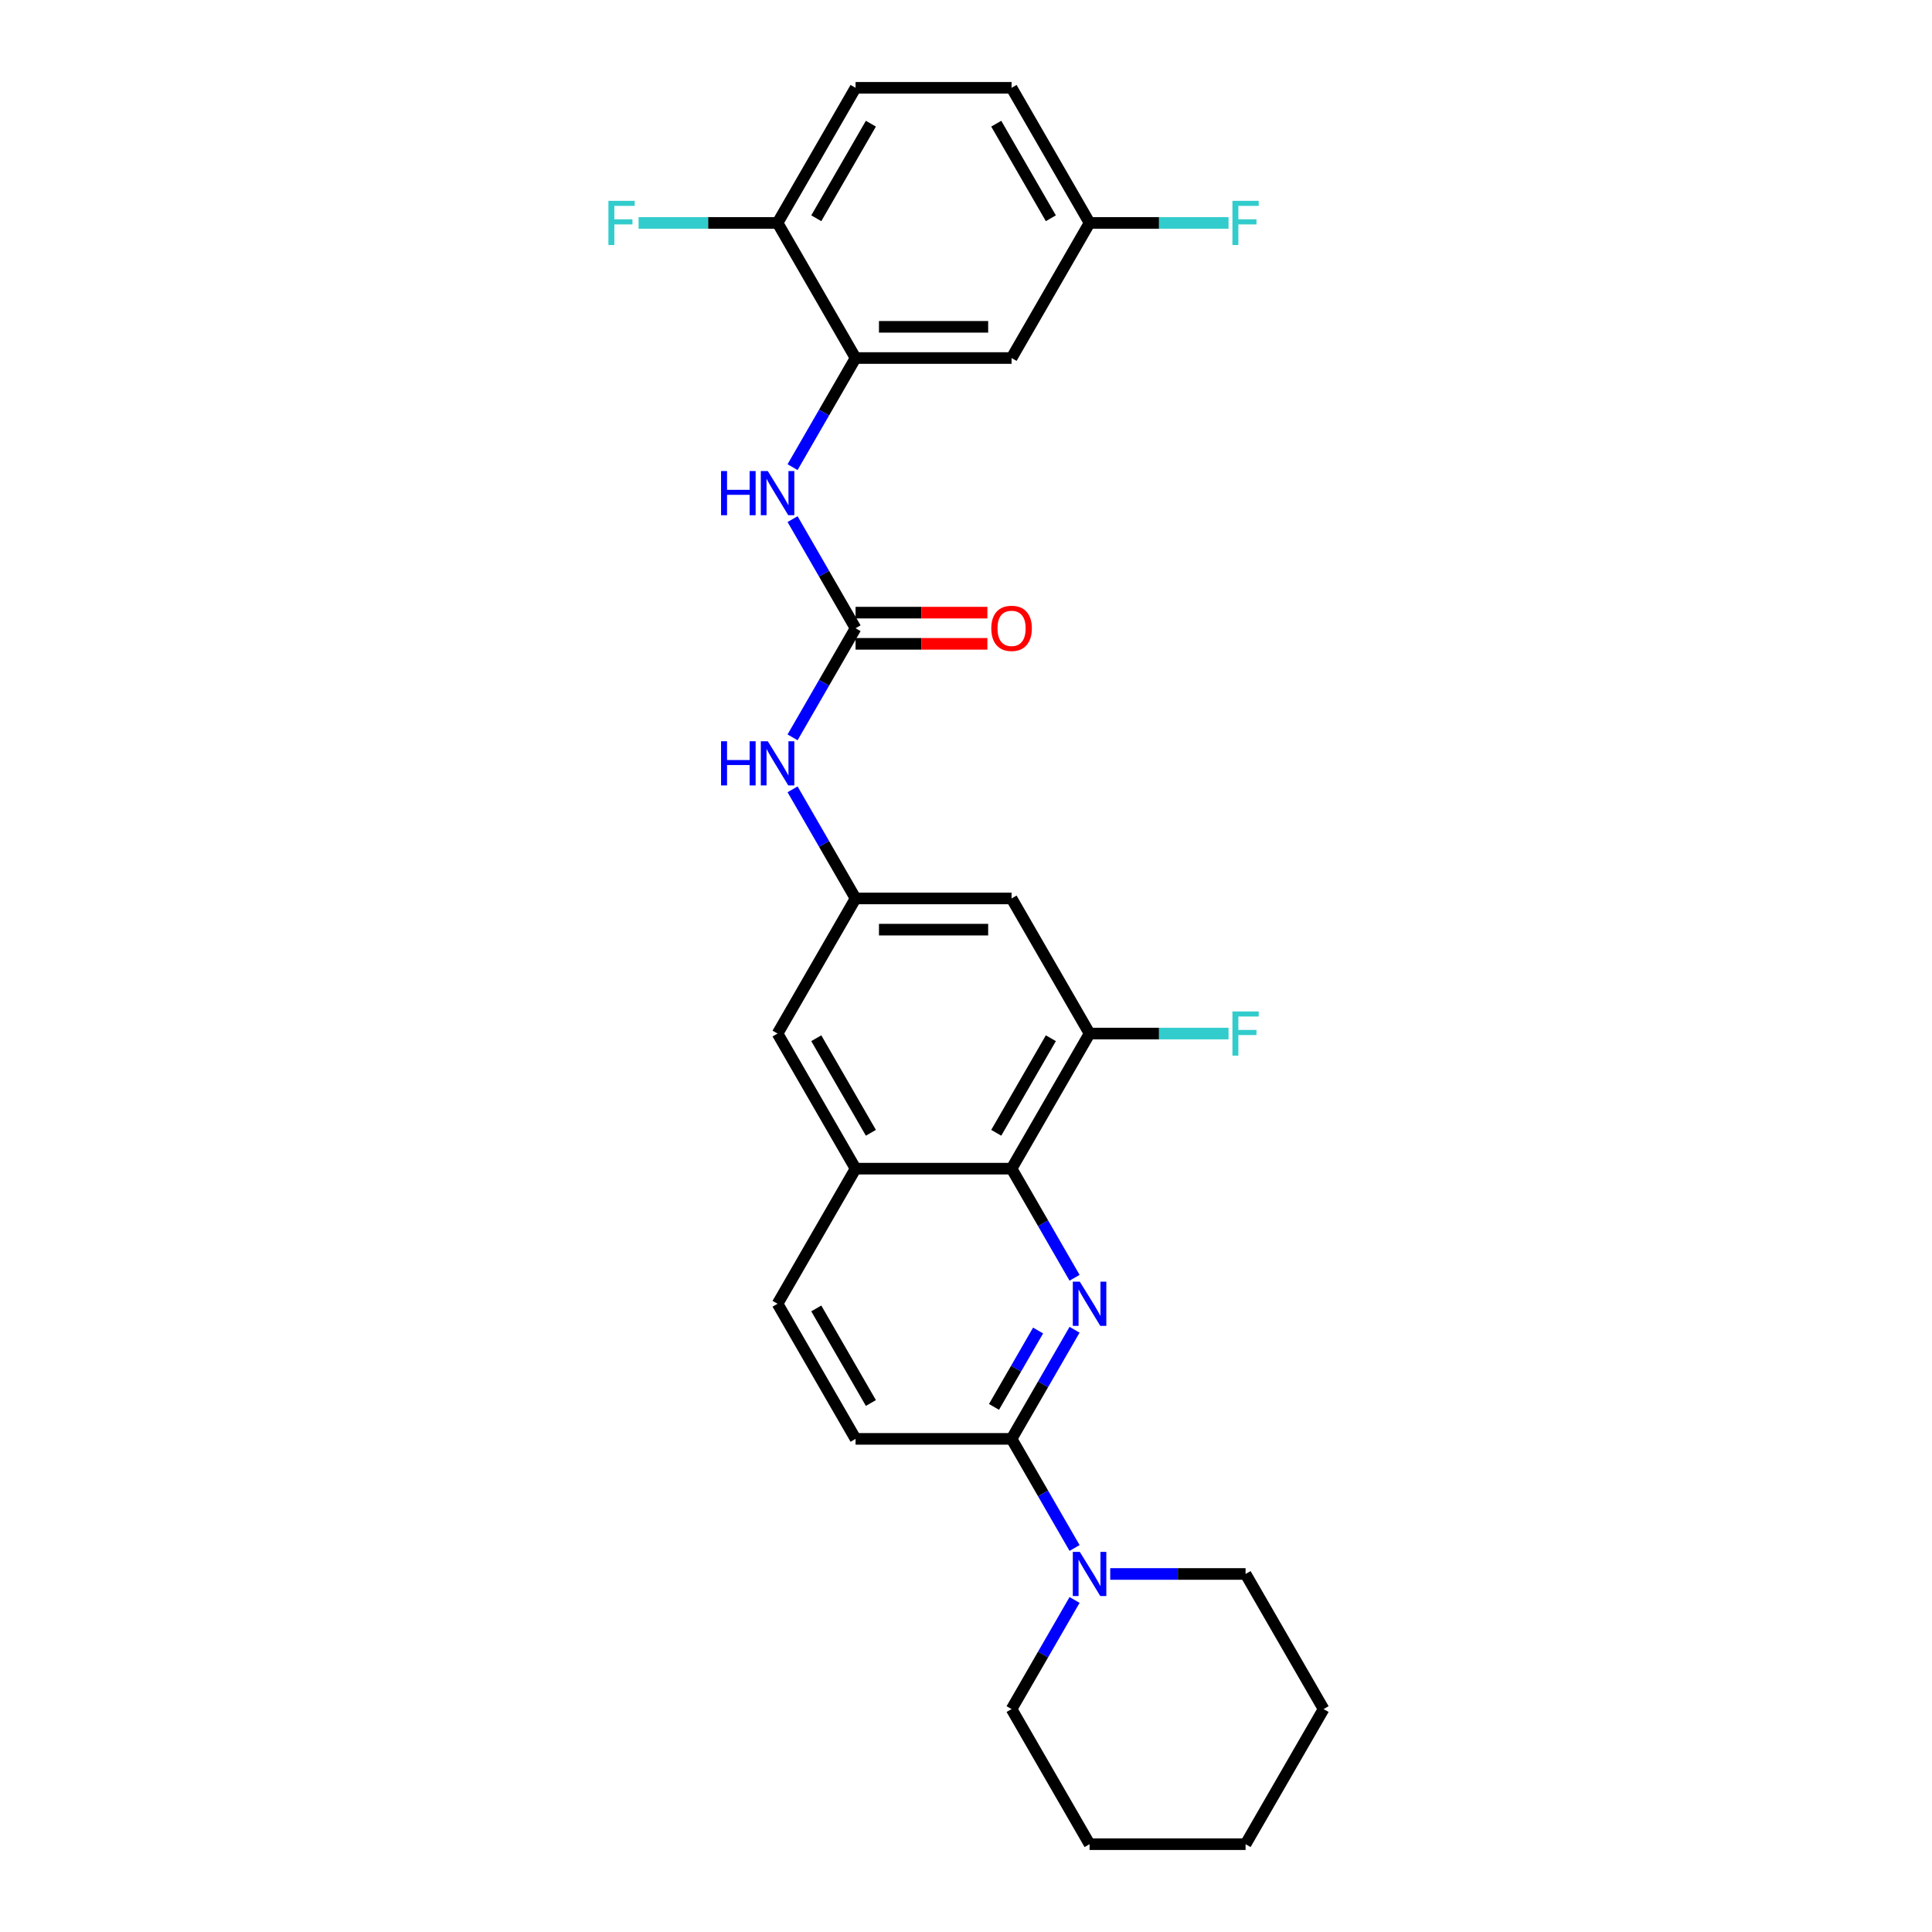 <?xml version='1.0' encoding='iso-8859-1'?>
<svg version='1.1' baseProfile='full'
              xmlns='http://www.w3.org/2000/svg'
                      xmlns:rdkit='http://www.rdkit.org/xml'
                      xmlns:xlink='http://www.w3.org/1999/xlink'
                  xml:space='preserve'
width='1000px' height='1000px' viewBox='0 0 1000 1000'>
<!-- END OF HEADER -->
<rect style='opacity:1.0;fill:#FFFFFF;stroke:none' width='1000' height='1000' x='0' y='0'> </rect>
<path class='bond-0' d='M 556.194,688.278 L 539.89,716.517' style='fill:none;fill-rule:evenodd;stroke:#0000FF;stroke-width:6px;stroke-linecap:butt;stroke-linejoin:miter;stroke-opacity:1' />
<path class='bond-0' d='M 539.89,716.517 L 523.587,744.755' style='fill:none;fill-rule:evenodd;stroke:#000000;stroke-width:6px;stroke-linecap:butt;stroke-linejoin:miter;stroke-opacity:1' />
<path class='bond-0' d='M 537.317,688.675 L 525.904,708.442' style='fill:none;fill-rule:evenodd;stroke:#0000FF;stroke-width:6px;stroke-linecap:butt;stroke-linejoin:miter;stroke-opacity:1' />
<path class='bond-0' d='M 525.904,708.442 L 514.492,728.209' style='fill:none;fill-rule:evenodd;stroke:#000000;stroke-width:6px;stroke-linecap:butt;stroke-linejoin:miter;stroke-opacity:1' />
<path class='bond-1' d='M 556.194,661.373 L 539.89,633.134' style='fill:none;fill-rule:evenodd;stroke:#0000FF;stroke-width:6px;stroke-linecap:butt;stroke-linejoin:miter;stroke-opacity:1' />
<path class='bond-1' d='M 539.89,633.134 L 523.587,604.895' style='fill:none;fill-rule:evenodd;stroke:#000000;stroke-width:6px;stroke-linecap:butt;stroke-linejoin:miter;stroke-opacity:1' />
<path class='bond-3' d='M 523.587,744.755 L 539.89,772.994' style='fill:none;fill-rule:evenodd;stroke:#000000;stroke-width:6px;stroke-linecap:butt;stroke-linejoin:miter;stroke-opacity:1' />
<path class='bond-3' d='M 539.89,772.994 L 556.194,801.233' style='fill:none;fill-rule:evenodd;stroke:#0000FF;stroke-width:6px;stroke-linecap:butt;stroke-linejoin:miter;stroke-opacity:1' />
<path class='bond-15' d='M 523.587,744.755 L 442.838,744.755' style='fill:none;fill-rule:evenodd;stroke:#000000;stroke-width:6px;stroke-linecap:butt;stroke-linejoin:miter;stroke-opacity:1' />
<path class='bond-6' d='M 523.587,604.895 L 563.961,534.965' style='fill:none;fill-rule:evenodd;stroke:#000000;stroke-width:6px;stroke-linecap:butt;stroke-linejoin:miter;stroke-opacity:1' />
<path class='bond-6' d='M 515.657,586.331 L 543.919,537.38' style='fill:none;fill-rule:evenodd;stroke:#000000;stroke-width:6px;stroke-linecap:butt;stroke-linejoin:miter;stroke-opacity:1' />
<path class='bond-7' d='M 523.587,604.895 L 442.838,604.895' style='fill:none;fill-rule:evenodd;stroke:#000000;stroke-width:6px;stroke-linecap:butt;stroke-linejoin:miter;stroke-opacity:1' />
<path class='bond-2' d='M 442.838,325.175 L 426.535,353.414' style='fill:none;fill-rule:evenodd;stroke:#000000;stroke-width:6px;stroke-linecap:butt;stroke-linejoin:miter;stroke-opacity:1' />
<path class='bond-2' d='M 426.535,353.414 L 410.231,381.652' style='fill:none;fill-rule:evenodd;stroke:#0000FF;stroke-width:6px;stroke-linecap:butt;stroke-linejoin:miter;stroke-opacity:1' />
<path class='bond-5' d='M 442.838,325.175 L 426.535,296.936' style='fill:none;fill-rule:evenodd;stroke:#000000;stroke-width:6px;stroke-linecap:butt;stroke-linejoin:miter;stroke-opacity:1' />
<path class='bond-5' d='M 426.535,296.936 L 410.231,268.697' style='fill:none;fill-rule:evenodd;stroke:#0000FF;stroke-width:6px;stroke-linecap:butt;stroke-linejoin:miter;stroke-opacity:1' />
<path class='bond-14' d='M 442.838,333.25 L 476.954,333.25' style='fill:none;fill-rule:evenodd;stroke:#000000;stroke-width:6px;stroke-linecap:butt;stroke-linejoin:miter;stroke-opacity:1' />
<path class='bond-14' d='M 476.954,333.25 L 511.071,333.25' style='fill:none;fill-rule:evenodd;stroke:#FF0000;stroke-width:6px;stroke-linecap:butt;stroke-linejoin:miter;stroke-opacity:1' />
<path class='bond-14' d='M 442.838,317.1 L 476.954,317.1' style='fill:none;fill-rule:evenodd;stroke:#000000;stroke-width:6px;stroke-linecap:butt;stroke-linejoin:miter;stroke-opacity:1' />
<path class='bond-14' d='M 476.954,317.1 L 511.071,317.1' style='fill:none;fill-rule:evenodd;stroke:#FF0000;stroke-width:6px;stroke-linecap:butt;stroke-linejoin:miter;stroke-opacity:1' />
<path class='bond-23' d='M 556.194,828.138 L 539.89,856.377' style='fill:none;fill-rule:evenodd;stroke:#0000FF;stroke-width:6px;stroke-linecap:butt;stroke-linejoin:miter;stroke-opacity:1' />
<path class='bond-23' d='M 539.89,856.377 L 523.587,884.615' style='fill:none;fill-rule:evenodd;stroke:#000000;stroke-width:6px;stroke-linecap:butt;stroke-linejoin:miter;stroke-opacity:1' />
<path class='bond-24' d='M 574.652,814.685 L 609.68,814.685' style='fill:none;fill-rule:evenodd;stroke:#0000FF;stroke-width:6px;stroke-linecap:butt;stroke-linejoin:miter;stroke-opacity:1' />
<path class='bond-24' d='M 609.68,814.685 L 644.709,814.685' style='fill:none;fill-rule:evenodd;stroke:#000000;stroke-width:6px;stroke-linecap:butt;stroke-linejoin:miter;stroke-opacity:1' />
<path class='bond-4' d='M 442.838,185.315 L 426.535,213.553' style='fill:none;fill-rule:evenodd;stroke:#000000;stroke-width:6px;stroke-linecap:butt;stroke-linejoin:miter;stroke-opacity:1' />
<path class='bond-4' d='M 426.535,213.553 L 410.231,241.792' style='fill:none;fill-rule:evenodd;stroke:#0000FF;stroke-width:6px;stroke-linecap:butt;stroke-linejoin:miter;stroke-opacity:1' />
<path class='bond-11' d='M 442.838,185.315 L 523.587,185.315' style='fill:none;fill-rule:evenodd;stroke:#000000;stroke-width:6px;stroke-linecap:butt;stroke-linejoin:miter;stroke-opacity:1' />
<path class='bond-11' d='M 454.951,169.165 L 511.474,169.165' style='fill:none;fill-rule:evenodd;stroke:#000000;stroke-width:6px;stroke-linecap:butt;stroke-linejoin:miter;stroke-opacity:1' />
<path class='bond-13' d='M 442.838,185.315 L 402.464,115.385' style='fill:none;fill-rule:evenodd;stroke:#000000;stroke-width:6px;stroke-linecap:butt;stroke-linejoin:miter;stroke-opacity:1' />
<path class='bond-9' d='M 563.961,534.965 L 523.587,465.035' style='fill:none;fill-rule:evenodd;stroke:#000000;stroke-width:6px;stroke-linecap:butt;stroke-linejoin:miter;stroke-opacity:1' />
<path class='bond-19' d='M 563.961,534.965 L 599.926,534.965' style='fill:none;fill-rule:evenodd;stroke:#000000;stroke-width:6px;stroke-linecap:butt;stroke-linejoin:miter;stroke-opacity:1' />
<path class='bond-19' d='M 599.926,534.965 L 635.891,534.965' style='fill:none;fill-rule:evenodd;stroke:#33CCCC;stroke-width:6px;stroke-linecap:butt;stroke-linejoin:miter;stroke-opacity:1' />
<path class='bond-12' d='M 442.838,604.895 L 402.464,534.965' style='fill:none;fill-rule:evenodd;stroke:#000000;stroke-width:6px;stroke-linecap:butt;stroke-linejoin:miter;stroke-opacity:1' />
<path class='bond-12' d='M 450.768,586.331 L 422.506,537.38' style='fill:none;fill-rule:evenodd;stroke:#000000;stroke-width:6px;stroke-linecap:butt;stroke-linejoin:miter;stroke-opacity:1' />
<path class='bond-16' d='M 442.838,604.895 L 402.464,674.825' style='fill:none;fill-rule:evenodd;stroke:#000000;stroke-width:6px;stroke-linecap:butt;stroke-linejoin:miter;stroke-opacity:1' />
<path class='bond-8' d='M 442.838,465.035 L 402.464,534.965' style='fill:none;fill-rule:evenodd;stroke:#000000;stroke-width:6px;stroke-linecap:butt;stroke-linejoin:miter;stroke-opacity:1' />
<path class='bond-10' d='M 442.838,465.035 L 426.535,436.796' style='fill:none;fill-rule:evenodd;stroke:#000000;stroke-width:6px;stroke-linecap:butt;stroke-linejoin:miter;stroke-opacity:1' />
<path class='bond-10' d='M 426.535,436.796 L 410.231,408.558' style='fill:none;fill-rule:evenodd;stroke:#0000FF;stroke-width:6px;stroke-linecap:butt;stroke-linejoin:miter;stroke-opacity:1' />
<path class='bond-29' d='M 442.838,465.035 L 523.587,465.035' style='fill:none;fill-rule:evenodd;stroke:#000000;stroke-width:6px;stroke-linecap:butt;stroke-linejoin:miter;stroke-opacity:1' />
<path class='bond-29' d='M 454.951,481.185 L 511.474,481.185' style='fill:none;fill-rule:evenodd;stroke:#000000;stroke-width:6px;stroke-linecap:butt;stroke-linejoin:miter;stroke-opacity:1' />
<path class='bond-18' d='M 523.587,185.315 L 563.961,115.385' style='fill:none;fill-rule:evenodd;stroke:#000000;stroke-width:6px;stroke-linecap:butt;stroke-linejoin:miter;stroke-opacity:1' />
<path class='bond-17' d='M 402.464,115.385 L 442.838,45.455' style='fill:none;fill-rule:evenodd;stroke:#000000;stroke-width:6px;stroke-linecap:butt;stroke-linejoin:miter;stroke-opacity:1' />
<path class='bond-17' d='M 422.506,112.97 L 450.768,64.019' style='fill:none;fill-rule:evenodd;stroke:#000000;stroke-width:6px;stroke-linecap:butt;stroke-linejoin:miter;stroke-opacity:1' />
<path class='bond-20' d='M 402.464,115.385 L 366.499,115.385' style='fill:none;fill-rule:evenodd;stroke:#000000;stroke-width:6px;stroke-linecap:butt;stroke-linejoin:miter;stroke-opacity:1' />
<path class='bond-20' d='M 366.499,115.385 L 330.534,115.385' style='fill:none;fill-rule:evenodd;stroke:#33CCCC;stroke-width:6px;stroke-linecap:butt;stroke-linejoin:miter;stroke-opacity:1' />
<path class='bond-28' d='M 442.838,744.755 L 402.464,674.825' style='fill:none;fill-rule:evenodd;stroke:#000000;stroke-width:6px;stroke-linecap:butt;stroke-linejoin:miter;stroke-opacity:1' />
<path class='bond-28' d='M 450.768,726.191 L 422.506,677.24' style='fill:none;fill-rule:evenodd;stroke:#000000;stroke-width:6px;stroke-linecap:butt;stroke-linejoin:miter;stroke-opacity:1' />
<path class='bond-21' d='M 442.838,45.455 L 523.587,45.455' style='fill:none;fill-rule:evenodd;stroke:#000000;stroke-width:6px;stroke-linecap:butt;stroke-linejoin:miter;stroke-opacity:1' />
<path class='bond-22' d='M 563.961,115.385 L 599.926,115.385' style='fill:none;fill-rule:evenodd;stroke:#000000;stroke-width:6px;stroke-linecap:butt;stroke-linejoin:miter;stroke-opacity:1' />
<path class='bond-22' d='M 599.926,115.385 L 635.891,115.385' style='fill:none;fill-rule:evenodd;stroke:#33CCCC;stroke-width:6px;stroke-linecap:butt;stroke-linejoin:miter;stroke-opacity:1' />
<path class='bond-31' d='M 563.961,115.385 L 523.587,45.455' style='fill:none;fill-rule:evenodd;stroke:#000000;stroke-width:6px;stroke-linecap:butt;stroke-linejoin:miter;stroke-opacity:1' />
<path class='bond-31' d='M 543.919,112.97 L 515.657,64.019' style='fill:none;fill-rule:evenodd;stroke:#000000;stroke-width:6px;stroke-linecap:butt;stroke-linejoin:miter;stroke-opacity:1' />
<path class='bond-26' d='M 523.587,884.615 L 563.961,954.545' style='fill:none;fill-rule:evenodd;stroke:#000000;stroke-width:6px;stroke-linecap:butt;stroke-linejoin:miter;stroke-opacity:1' />
<path class='bond-25' d='M 644.709,814.685 L 685.083,884.615' style='fill:none;fill-rule:evenodd;stroke:#000000;stroke-width:6px;stroke-linecap:butt;stroke-linejoin:miter;stroke-opacity:1' />
<path class='bond-27' d='M 685.083,884.615 L 644.709,954.545' style='fill:none;fill-rule:evenodd;stroke:#000000;stroke-width:6px;stroke-linecap:butt;stroke-linejoin:miter;stroke-opacity:1' />
<path class='bond-30' d='M 563.961,954.545 L 644.709,954.545' style='fill:none;fill-rule:evenodd;stroke:#000000;stroke-width:6px;stroke-linecap:butt;stroke-linejoin:miter;stroke-opacity:1' />
<path  class='atom-0' d='M 558.906 663.391
L 566.399 675.503
Q 567.142 676.699, 568.337 678.863
Q 569.532 681.027, 569.597 681.156
L 569.597 663.391
L 572.633 663.391
L 572.633 686.259
L 569.5 686.259
L 561.458 673.016
Q 560.521 671.466, 559.52 669.69
Q 558.551 667.913, 558.26 667.364
L 558.26 686.259
L 555.288 686.259
L 555.288 663.391
L 558.906 663.391
' fill='#0000FF'/>
<path  class='atom-4' d='M 558.906 803.251
L 566.399 815.364
Q 567.142 816.559, 568.337 818.723
Q 569.532 820.887, 569.597 821.016
L 569.597 803.251
L 572.633 803.251
L 572.633 826.119
L 569.5 826.119
L 561.458 812.877
Q 560.521 811.326, 559.52 809.55
Q 558.551 807.773, 558.26 807.224
L 558.26 826.119
L 555.288 826.119
L 555.288 803.251
L 558.906 803.251
' fill='#0000FF'/>
<path  class='atom-6' d='M 373.217 243.811
L 376.318 243.811
L 376.318 253.533
L 388.01 253.533
L 388.01 243.811
L 391.111 243.811
L 391.111 266.679
L 388.01 266.679
L 388.01 256.117
L 376.318 256.117
L 376.318 266.679
L 373.217 266.679
L 373.217 243.811
' fill='#0000FF'/>
<path  class='atom-6' d='M 397.409 243.811
L 404.903 255.923
Q 405.646 257.118, 406.841 259.282
Q 408.036 261.446, 408.1 261.575
L 408.1 243.811
L 411.137 243.811
L 411.137 266.679
L 408.003 266.679
L 399.961 253.436
Q 399.024 251.886, 398.023 250.109
Q 397.054 248.333, 396.763 247.784
L 396.763 266.679
L 393.792 266.679
L 393.792 243.811
L 397.409 243.811
' fill='#0000FF'/>
<path  class='atom-11' d='M 373.217 383.671
L 376.318 383.671
L 376.318 393.393
L 388.01 393.393
L 388.01 383.671
L 391.111 383.671
L 391.111 406.539
L 388.01 406.539
L 388.01 395.977
L 376.318 395.977
L 376.318 406.539
L 373.217 406.539
L 373.217 383.671
' fill='#0000FF'/>
<path  class='atom-11' d='M 397.409 383.671
L 404.903 395.783
Q 405.646 396.978, 406.841 399.142
Q 408.036 401.306, 408.1 401.436
L 408.1 383.671
L 411.137 383.671
L 411.137 406.539
L 408.003 406.539
L 399.961 393.296
Q 399.024 391.746, 398.023 389.969
Q 397.054 388.193, 396.763 387.644
L 396.763 406.539
L 393.792 406.539
L 393.792 383.671
L 397.409 383.671
' fill='#0000FF'/>
<path  class='atom-15' d='M 513.089 325.239
Q 513.089 319.749, 515.802 316.68
Q 518.516 313.612, 523.587 313.612
Q 528.658 313.612, 531.371 316.68
Q 534.084 319.749, 534.084 325.239
Q 534.084 330.795, 531.338 333.96
Q 528.593 337.093, 523.587 337.093
Q 518.548 337.093, 515.802 333.96
Q 513.089 330.827, 513.089 325.239
M 523.587 334.509
Q 527.075 334.509, 528.948 332.184
Q 530.854 329.826, 530.854 325.239
Q 530.854 320.75, 528.948 318.489
Q 527.075 316.196, 523.587 316.196
Q 520.098 316.196, 518.193 318.457
Q 516.319 320.718, 516.319 325.239
Q 516.319 329.858, 518.193 332.184
Q 520.098 334.509, 523.587 334.509
' fill='#FF0000'/>
<path  class='atom-20' d='M 637.91 523.531
L 651.508 523.531
L 651.508 526.147
L 640.978 526.147
L 640.978 533.092
L 650.345 533.092
L 650.345 535.74
L 640.978 535.74
L 640.978 546.399
L 637.91 546.399
L 637.91 523.531
' fill='#33CCCC'/>
<path  class='atom-21' d='M 314.917 103.951
L 328.515 103.951
L 328.515 106.567
L 317.985 106.567
L 317.985 113.511
L 327.352 113.511
L 327.352 116.16
L 317.985 116.16
L 317.985 126.819
L 314.917 126.819
L 314.917 103.951
' fill='#33CCCC'/>
<path  class='atom-23' d='M 637.91 103.951
L 651.508 103.951
L 651.508 106.567
L 640.978 106.567
L 640.978 113.511
L 650.345 113.511
L 650.345 116.16
L 640.978 116.16
L 640.978 126.819
L 637.91 126.819
L 637.91 103.951
' fill='#33CCCC'/>
</svg>

